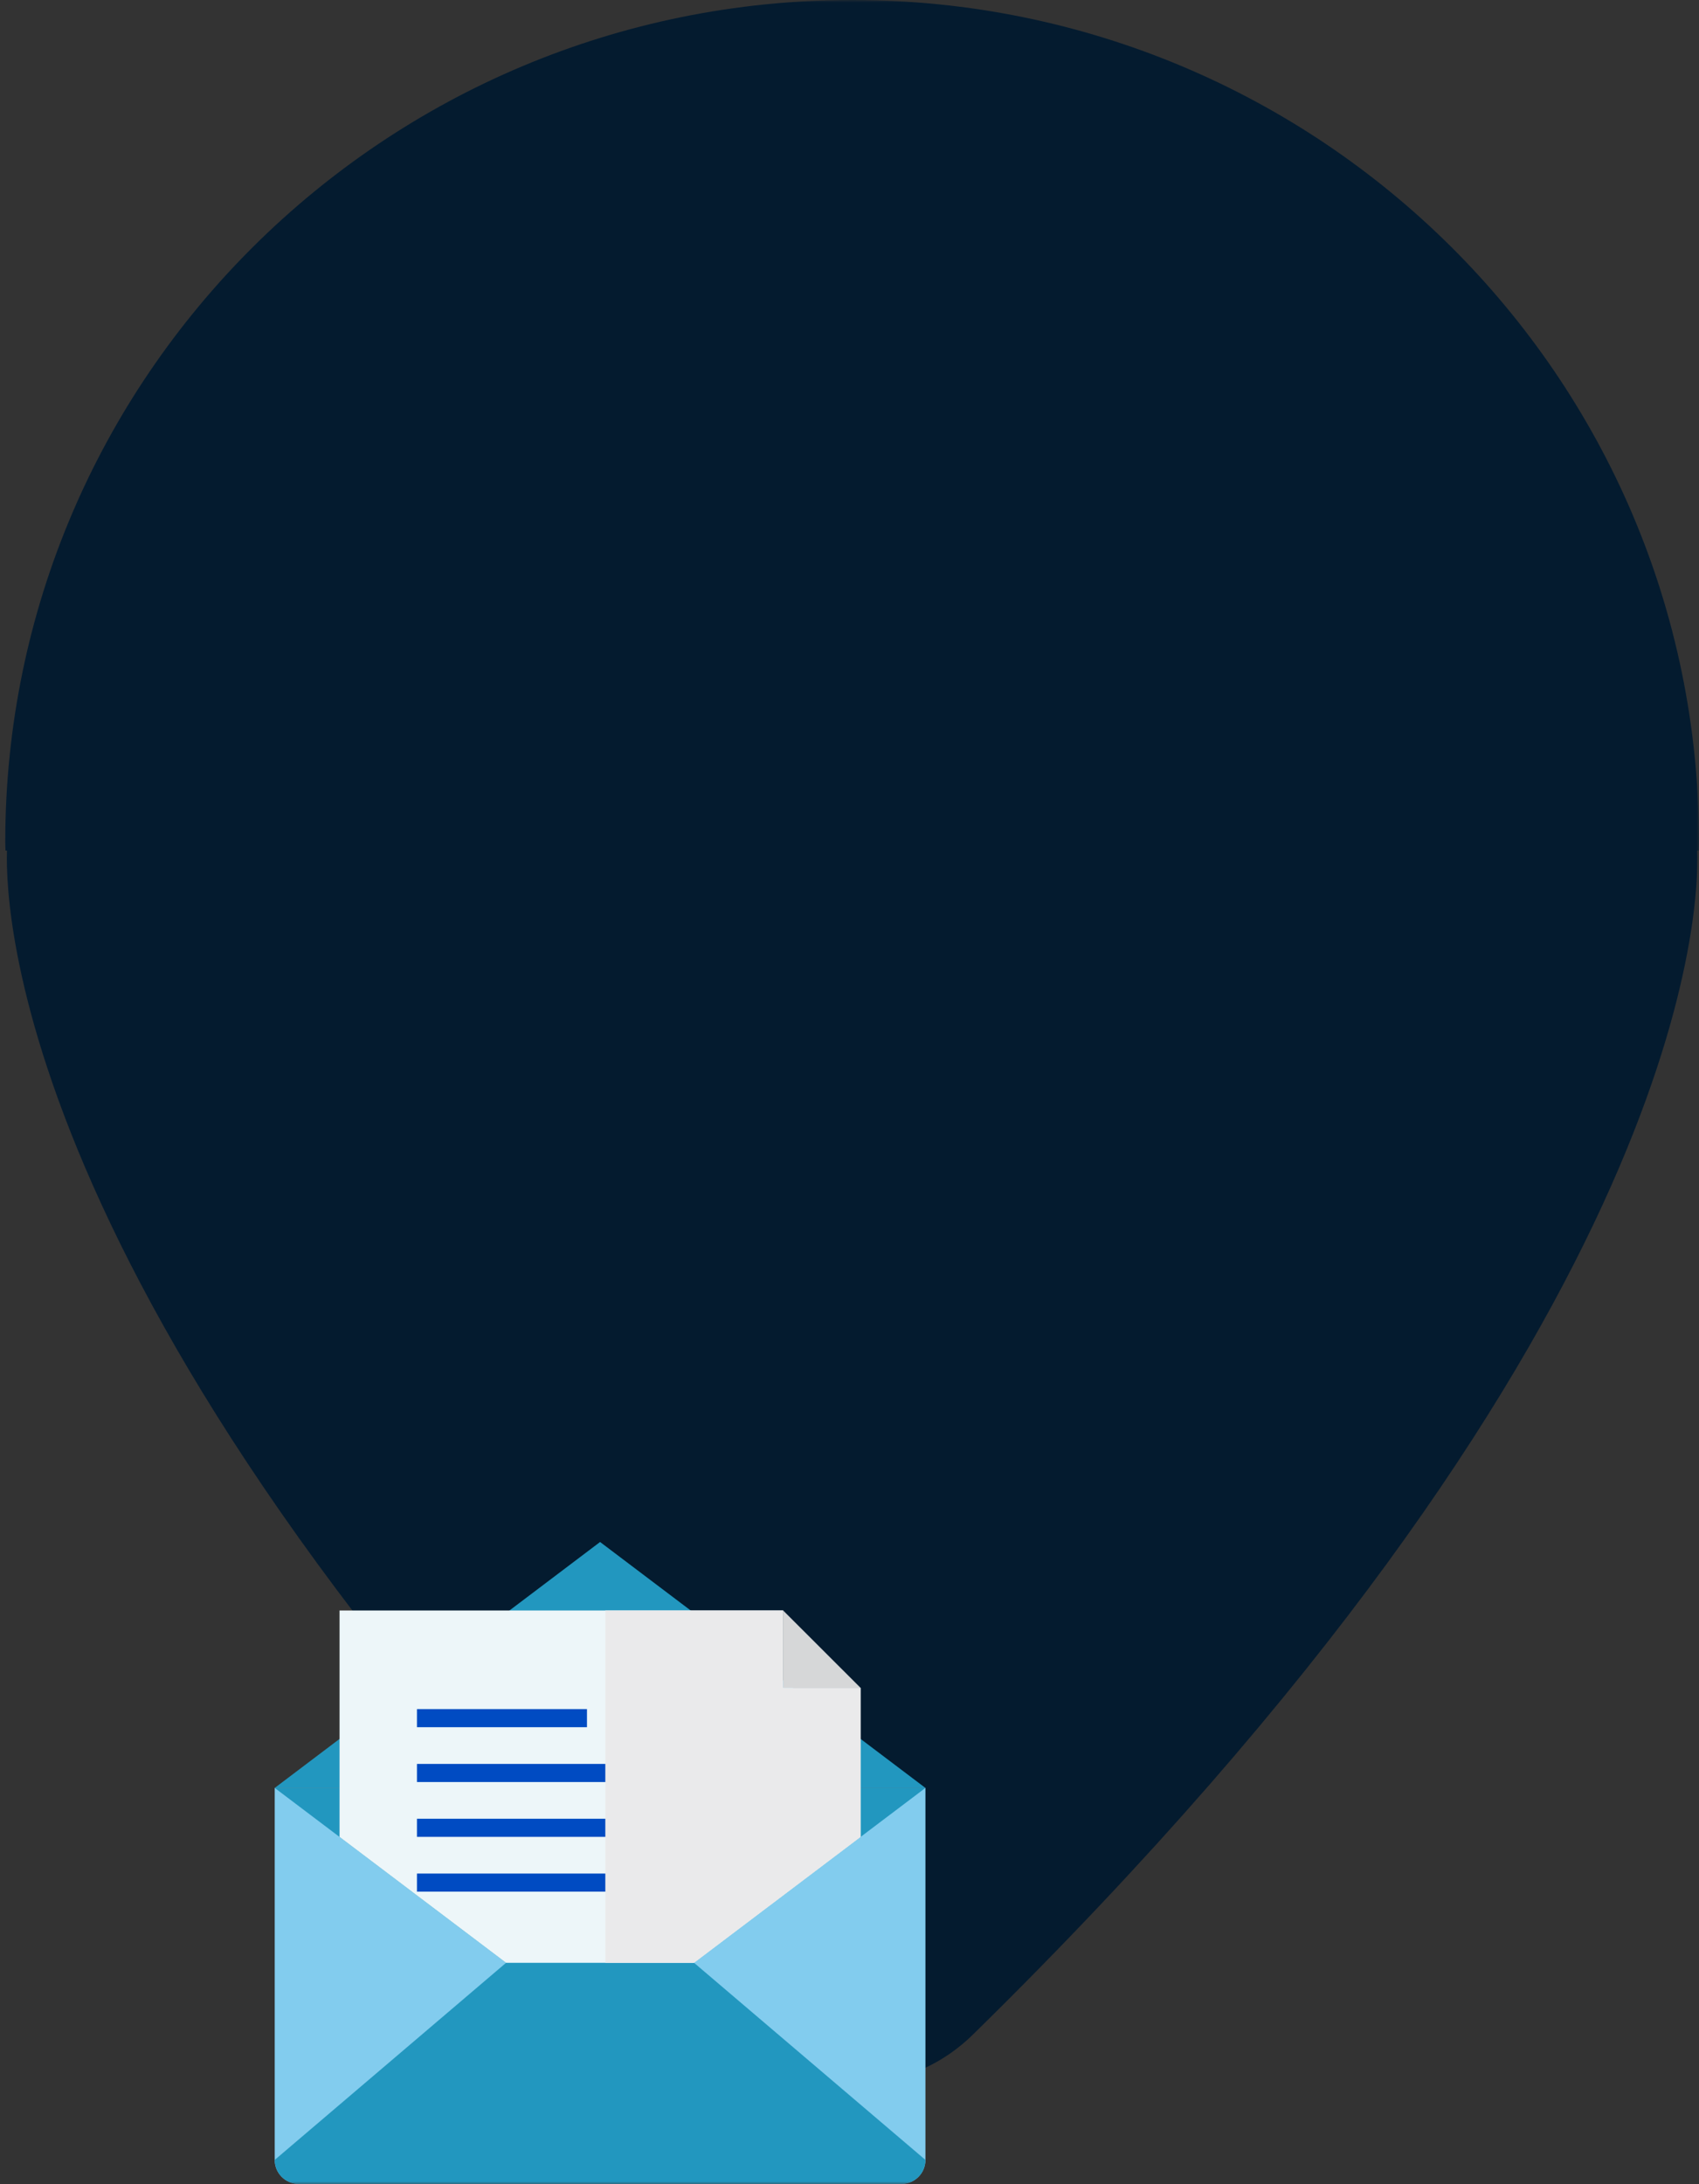 <svg width="323" height="415" viewBox="0 0 323 415" fill="none" xmlns="http://www.w3.org/2000/svg">
<rect x="0" y="0" width="323" height="415" fill="#333333" stroke="none"/>
<mask id="mask0_2001_53" style="mask-type:alpha" maskUnits="userSpaceOnUse" x="0" y="0" width="323" height="415">
<rect width="323" height="415" fill="#D9D9D9"/>
</mask>
<g mask="url(#mask0_2001_53)">
<path d="M323 159.997C323 71.633 250.918 0 162 0C73.082 0 1 71.633 1 159.997C1 160.541 1.036 161.076 1.042 161.62H1.327C0.924 173.769 3.912 254.02 138.73 386.3C144.653 392.283 152.887 396 162 396C171.113 396 179.347 392.283 185.27 386.3C320.088 254.02 323.076 173.769 322.673 161.62H322.958C322.964 161.076 323 160.541 323 159.997Z" fill="#041B2F"/>
<path d="M52.227 410.417C52.227 411.626 52.707 412.786 53.562 413.641C54.418 414.497 55.578 414.977 56.787 414.977H171.376C172.585 414.977 173.745 414.497 174.601 413.641C175.456 412.786 175.936 411.626 175.936 410.417V339.727H52.227V410.417Z" fill="#82CCEE"/>
<path d="M52.227 339.731L114.081 293L175.932 339.731H52.227Z" fill="#2297BF"/>
<path d="M175.932 339.731H52.227L96.211 372.96H131.947L175.932 339.731Z" fill="#2297BF"/>
<path d="M56.787 414.977H171.376C172.585 414.977 173.745 414.497 174.601 413.641C175.456 412.786 175.936 411.626 175.936 410.416L131.947 372.96H96.211L52.227 410.416C52.227 411.626 52.707 412.786 53.562 413.641C54.418 414.497 55.578 414.977 56.787 414.977Z" fill="#2297BF"/>
<path d="M148.889 306.019H64.552V349.041L96.211 372.96H131.947L163.606 349.041V320.719H148.889V306.019Z" fill="#EDF6F9"/>
<path d="M148.89 320.719H163.607L148.89 306.019V320.719Z" fill="#D6D7D8"/>
<path d="M111.591 324.753H79.269V328.193H111.591V324.753Z" fill="#004BC2"/>
<path d="M126.761 335.171H79.269V338.61H126.761V335.171Z" fill="#004BC2"/>
<path d="M148.889 345.588H79.269V349.028H148.889V345.588Z" fill="#004BC2"/>
<path d="M148.889 356.001H79.269V359.441H148.889V356.001Z" fill="#004BC2"/>
<g style="mix-blend-mode:multiply">
<path d="M148.889 306.019H115.078V372.96H131.947L163.606 349.041V320.719H148.889V306.019Z" fill="#EAEAEB"/>
</g>
</g>
</svg>
